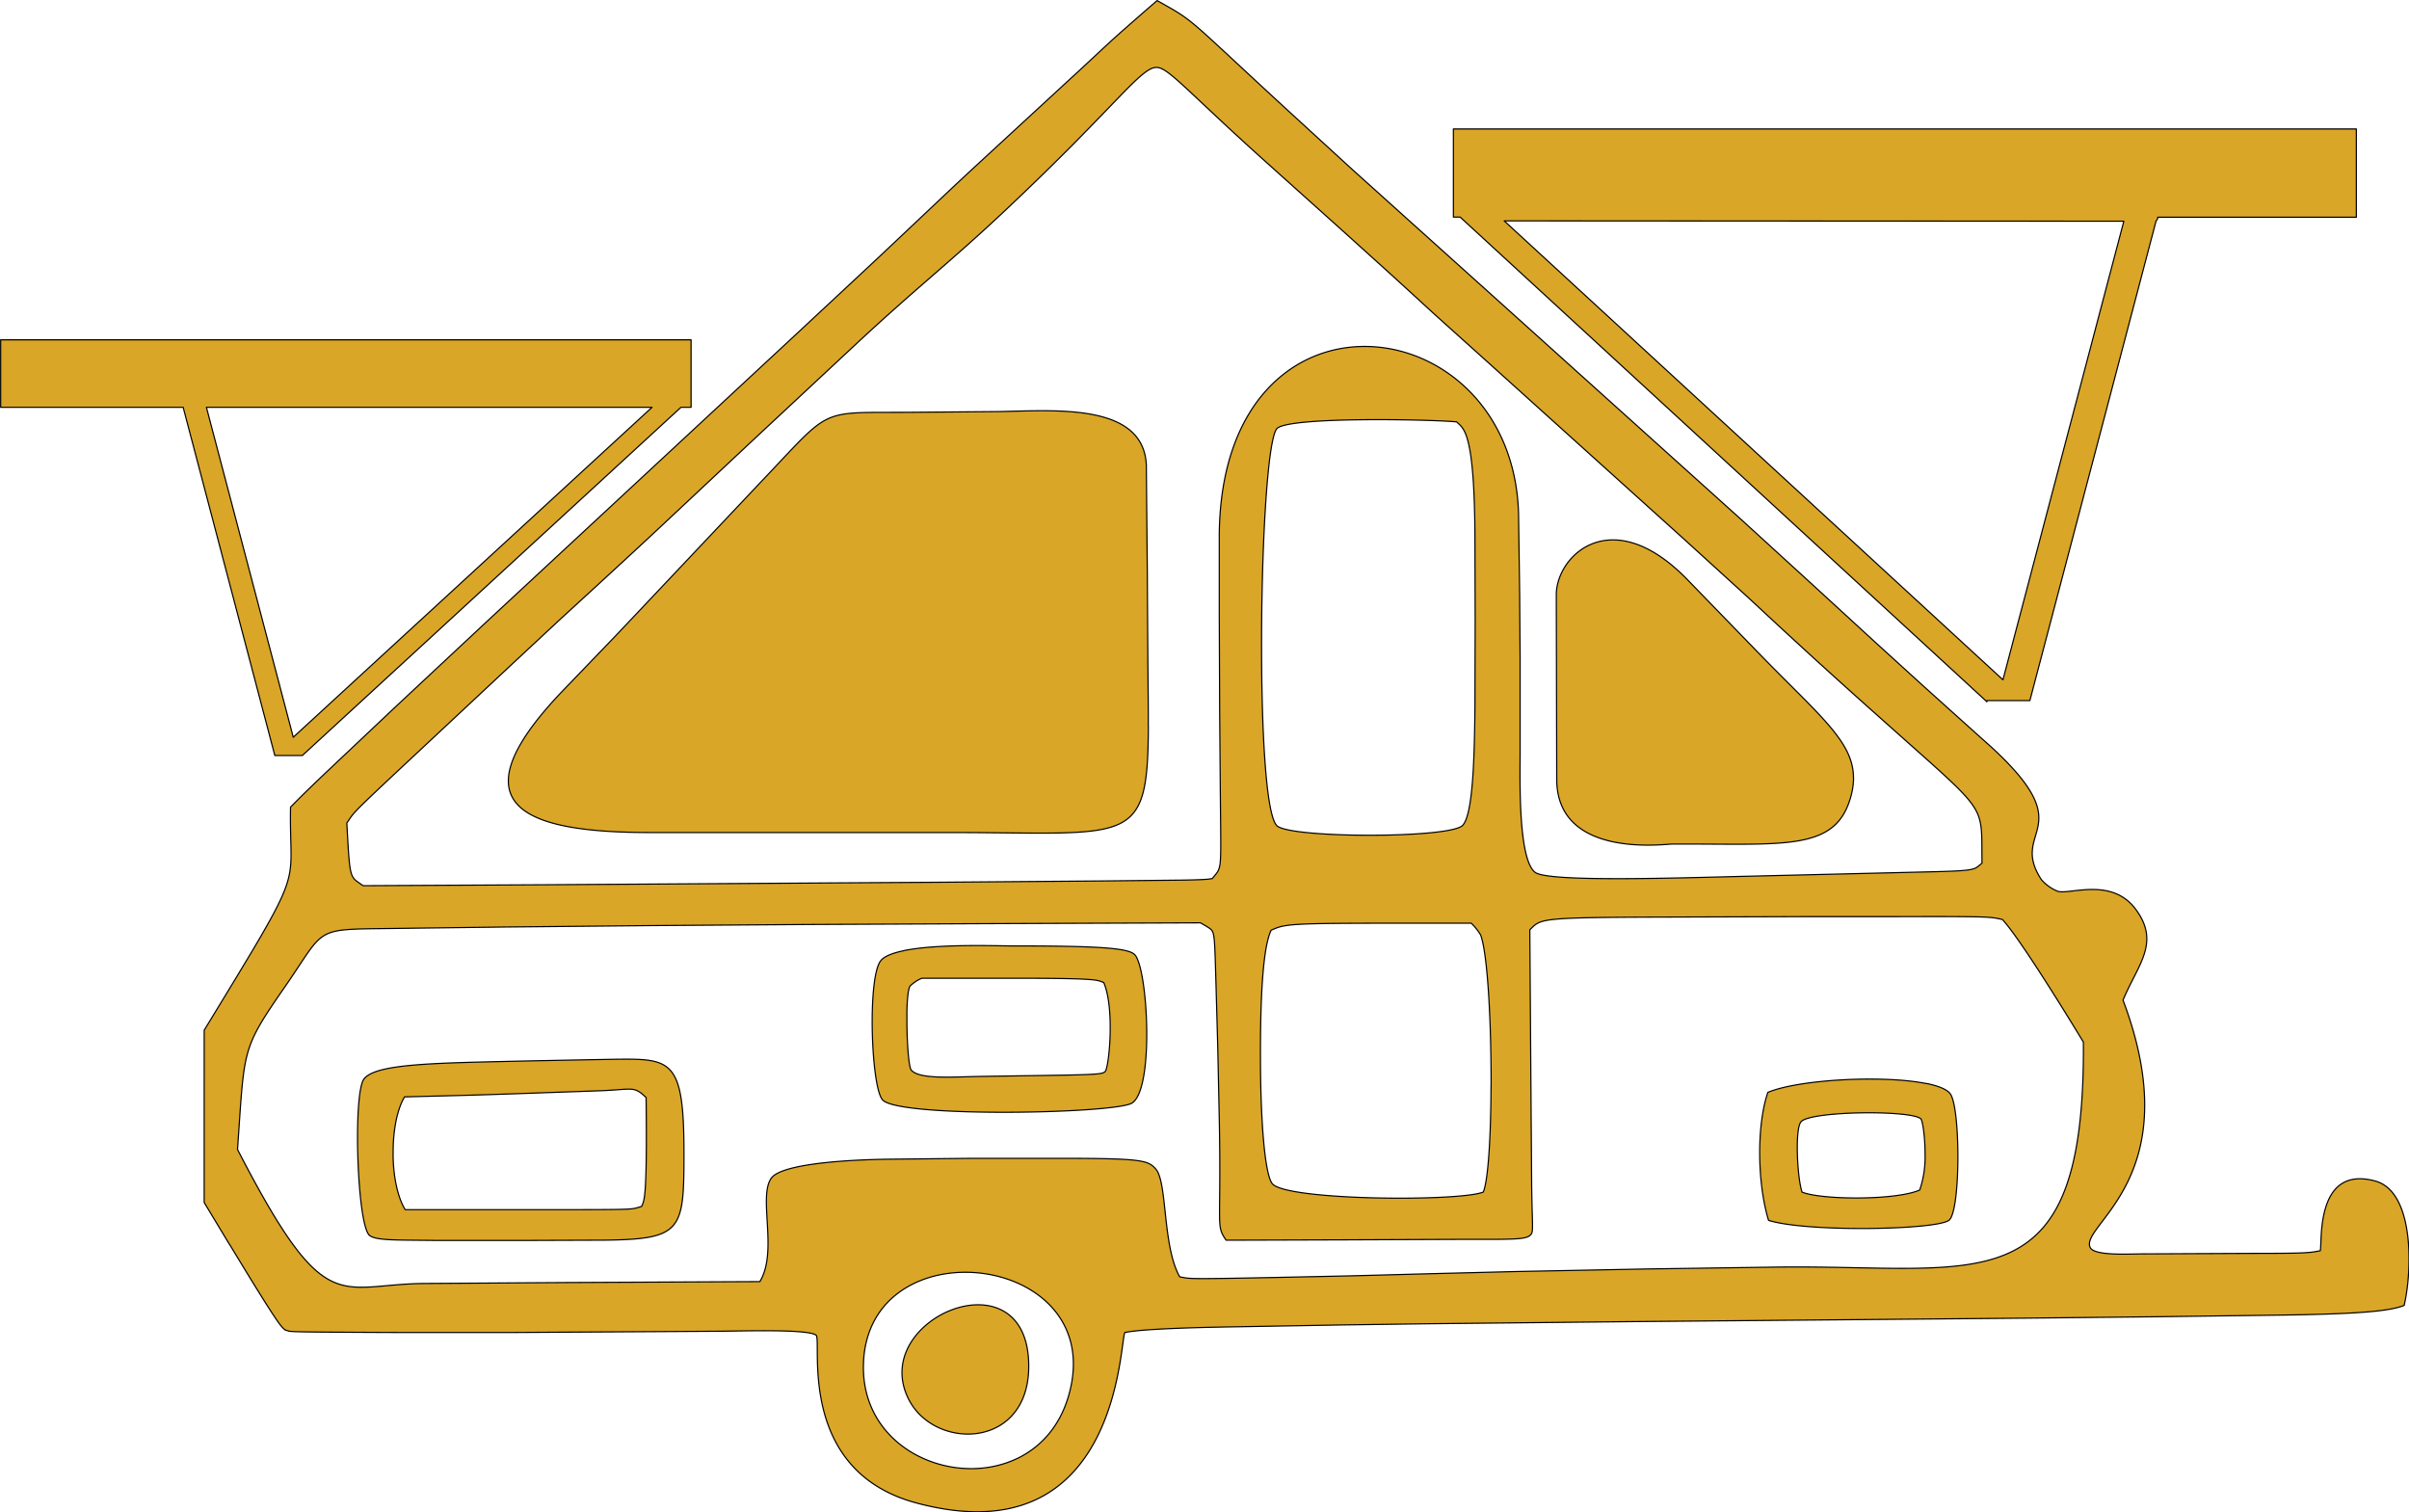 <svg xmlns="http://www.w3.org/2000/svg" width="512" height="321.37" viewBox="0 0 512 321.37"><path d="M145.59,181.88l-80.47,74H59.27l-19.48-74H1V167.54H147.74v14.34Zm-6.15,0H44.73L63.19,252Zm-89.75,178c-1.57-2.6-3.37-5.59-5.43-9V314.26c22.22-36.47,18-29.11,18.35-47.41,1.87-1.88,2.42-2.49,7.3-7.14l14.7-13.88,19.78-18.48,25-23.21,41.45-38.5,16.7-15.57,13.93-13.15c3.17-3,7.11-6.64,7.26-6.78l19-17.51c9.83-9,6.65-6.43,19.06-17.19,8.39,4.73,5.43,2.8,28.36,23.88l13.1,12,32.37,29.12,50.29,45.27,14.89,13.6,13.38,12.28,10.53,9.58c1.68,1.51,13.12,11.81,14,12.57,19.89,18.07,4,17.71,11,28.49a8.91,8.91,0,0,0,3.59,2.54c2.61.65,11.35-3,16.41,3.7,5.41,7.2.52,11.81-2.63,19.4,14.19,37.7-9.15,47.67-7,52.53.82,1.87,8.08,1.4,11.26,1.4l23-.11c11.74,0,12.37-.11,14.67-.57.43-1.84-1.1-18.24,11.63-14.82,8.4,2.25,7.93,19,6.19,26.45-3.06,1.2-9.23,1.84-27.29,2.07l-25.84.34-27.16.29-83.74.74-43.12.45-18.15.25-22.78.4c-4.77.08-19.62.32-23.82,1.22-1.12,2-1.19,47.79-44.31,36.22-25.68-6.89-20-34.58-21.31-35.65-1.62-1.35-15.62-.87-21.11-.84l-42.85.26-25,0c-2.37,0-14.86-.07-16.89-.09-7.57-.08-5.76-.17-7-.43C60.58,377.12,60.68,378,49.69,359.84Zm210.44-80.7c.29-1.87.18-5.71.09-15.88,0-.35-.14-17.08-.14-17.43S260,226.35,260,226c0-1,0-16.86,0-17.2.64-56.09,62.49-48.77,63.61-4.17,0,.36.24,17,.24,17.7,0,1.78.09,12.44.09,12.7,0,2.45,0,19.65,0,20.47,0,5.09-.47,22.52,3.22,25.23,2.91,2.13,31.55,1.13,45.07.81l39.24-.95c9.93-.23,8.92-.53,10.64-1.83-.16-10.75,1-10.56-10.45-20.91-.58-.53-11.52-10.25-14.77-13.16-13.42-12-21.68-19.81-24.63-22.52l-13.26-12.07-40.91-36.89-12-10.79-8.95-8.19c-1.38-1.26-11.34-10.24-11.57-10.45l-14.79-13.27c-17.61-15.75-21.62-20.93-24.17-20.86-3.33.09-8.47,8-30.21,28.59C204.09,150,196.15,156,183,168.25L160.64,189.1l-20,18.74c-8.48,7.92-18.78,17.3-21.33,19.66-.46.43-8.48,7.89-11.45,10.67l-19.9,18.6c-13.31,12.44-11.63,11-13.39,13.45.69,12.38.56,11.25,3.47,13.33l38.81-.2,83.15-.53,35.27-.28,17.11-.18c5.53-.1,5.29-.23,6.14-.33C259.41,280.87,259.89,280.6,260.13,279.14ZM184.37,385.36c-.58,24.7,36.55,31.14,43.62,6.55C236.77,361.39,185.07,355.38,184.37,385.36ZM269,235.65c.1,17.39,1.09,33.17,3.27,35.17,2.9,2.67,36.61,2.71,39.42-.06,2.23-2.18,2.57-14.44,2.65-25.89,0-2.09.05-16.74.05-17.44,0-.33-.05-16.19-.05-16.52,0-24.12-2.41-24.45-3.9-25.93-5.32-.52-35.28-1.16-38.13,1.37C270.17,188.25,268.85,213.29,269,235.65Zm48.77,90.57c.05-13.31-.71-28.16-2.22-32.19a11.77,11.77,0,0,0-2-2.51l-15.41,0c-23.37,0-24.16.15-27.13,1.5-.87,1.94-2.28,6.81-2.26,26.47,0,13.71.88,25.07,2.46,27.32,2.57,3.68,39.93,3.91,44.91,1.84C317.19,346,317.72,336.58,317.76,326.22Zm.47,32.49c-2,0-4.37,0-7.4,0l-24,.1-25.38.08c-2.19-3.18-1.06-2.37-1.43-24.1-.07-3.75-.35-16.73-.36-17.07s-.41-14.76-.43-15.38c-.19-6.45-.25-8.41-.75-9.18-.33-.51-1-.85-2.49-1.72-42.84.16-42.84.16-54.93.22l-28.09.13-34,.24-30.77.3-24.75.32c-16.07.2-13.35-.16-21.93,12.22-9.48,13.69-8.65,13.08-10.19,34.74,18.86,36.52,21.21,28.59,39.8,28.48l30.22-.2,41-.2c3.92-6.45-.48-18.18,2.49-22.06,1.77-2.31,10.83-3.67,23.93-3.94l18.6-.2,19.06,0c17.37,0,18.45.46,20.06,2.27,2.5,2.81,1.4,16.37,5.09,22.91,2.34.41.79.53,19.79.15l16.42-.35,17.87-.48,17.34-.44L350.9,365l27-.39c43.91-.65,66.16,9.09,65.76-47.82-2.92-4.81-13.4-21.94-17.22-26.06-2.7-.55-1.83-.67-23-.61H383.81l-29.81.1c-26.45.08-25.57.37-28,2.7l.27,38.11c.12,15.78.12,15.78.12,16.11.11,8.34.39,9.74-.08,10.43C325.65,358.53,324.08,358.68,318.23,358.71ZM219.5,385.89c-.16,17.4-19.87,17.7-25.45,6.93C185.08,375.49,219.73,361.11,219.5,385.89Zm-136-27.12c-2.19-.13-3.38-.37-4.07-.87-2.67-2-3.57-30-1.24-33.23s14.49-3.41,31.76-3.81c5.28-.12,21.58-.43,22-.43,11.7-.14,14.26.26,14.28,19.76,0,16.64-.29,18.49-16.93,18.69l-16.87.06-18.89,0C88.9,358.89,85.71,358.89,83.51,358.77Zm.91-18.19c0,4.61.94,9.16,2.57,11.82h27.68c22.59,0,20,0,22.58-.69.44-1.32,1.21-.45.94-23.14-2.64-2.52-2.78-1.72-9.49-1.45l-18.16.64c-9.47.32-9,.3-23.69.67C85.14,331.31,84.36,336,84.42,340.58Zm325.9-15c2.54.52,4.37,1.25,5.06,2.21,2.18,3.06,2.2,24.73-.24,26.83s-30.34,2.62-38.39.05c-2.5-8.33-2.46-20.52-.14-27.2C383.31,324.68,401.28,323.76,410.32,325.61ZM410,340.35c0-3.59-.53-6.82-.86-7.21-1.65-1.94-23.56-1.77-25.51.59-1.33,1.61-.77,12.13.24,14.94,4.18,1.68,20,1.78,25-.45A21.78,21.78,0,0,0,410,340.35Zm-217.06-43c7.19-1.49,19.49-1,23.34-1,17.5,0,24.15.4,25.68,1.78,2.83,2.53,4.31,28.57-.5,31.61-3.59,2.26-49.37,3.18-53-.65-2.45-2.56-3.26-25.71-.47-29.52C188.69,298.58,190.52,297.86,192.92,297.37Zm.68,13.69c-.07,4.92.33,11,.91,11.69,1.68,2,8.56,1.47,14.31,1.36,2.61-.05,16.4-.24,18.63-.29,7-.14,7.79-.29,8.27-.75.82-.79,2.09-13.37-.3-18.93-1.58-.47,0-.94-20.57-.9H196.78a7.94,7.94,0,0,0-2.51,1.67C193.84,305.59,193.63,308.11,193.6,311.06Zm51.31-61.31c-.14,25.58-3.45,22.56-41.67,22.52l-39.3,0H139c-26.1,0-42.12-5.3-18.8-29.85l11.6-12.06c2.49-2.62,27.29-28.9,31-32.83,15.58-16.34,11.52-14.33,33.38-14.58l15.78-.13c11.72-.07,31.91-2.4,32.54,11.37,0,.46,0,.93.21,23.21,0,2.35.12,19.18.12,19.57C244.88,241.86,244.93,246.09,244.91,249.75Zm149.88,10.86a15.46,15.46,0,0,1-.75,4.59c-3.42,11.18-14.41,9.4-37.8,9.52-1.69,0-24.49,3.13-24.54-13.74l-.09-39.22c0-8.42,11.84-19.73,27.87-3.23l15,15.47C387.49,247.36,394.78,252.87,394.79,260.61ZM459.37,141.9a4.21,4.21,0,0,1-.28.43L432.28,244.21h-9.13v.25l-111.95-103h-1.44V122.73H501.67v18.76H459.44S459.54,141.57,459.37,141.9Zm-7.12.43-131.69-.07,106,97.53Z" transform="translate(-0.86 -95.32)" fill="#daa628" stroke="#010101" stroke-linecap="round" stroke-linejoin="round" stroke-width="0.25"/></svg>